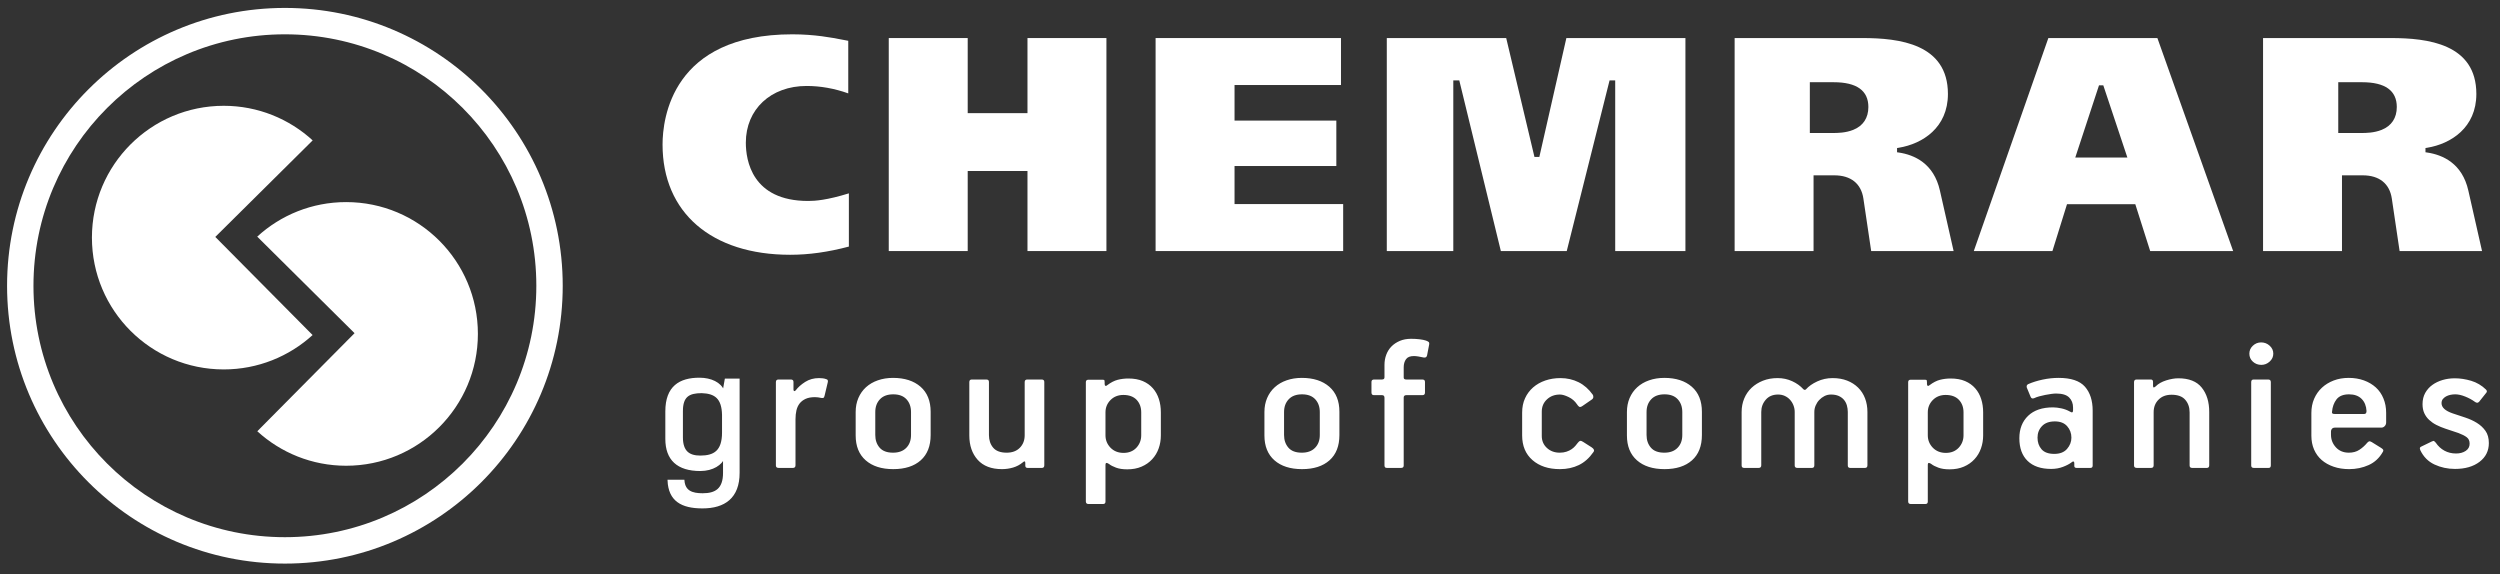 <svg width="135" height="31" viewBox="0 0 135 31" fill="none" xmlns="http://www.w3.org/2000/svg">
    <rect x="0" y="0" width="135" height="31" fill="#333333" stroke="none"/>
    <g clip-path="url(#clip0_1_66)">
        <path fill-rule="evenodd" clip-rule="evenodd" d="M11.626 12.794L16.884 7.581C15.617 6.42 13.931 5.713 12.082 5.713C8.15 5.713 4.964 8.903 4.964 12.831C4.964 16.765 8.15 19.949 12.082 19.949C13.93 19.949 15.612 19.246 16.88 18.093L11.626 12.794Z" fill="white"/>
        <path fill-rule="evenodd" clip-rule="evenodd" d="M19.146 17.991L13.89 12.778C15.156 11.618 16.841 10.913 18.691 10.913C22.624 10.913 25.806 14.097 25.806 18.031C25.806 21.96 22.624 25.15 18.691 25.15C16.844 25.15 15.16 24.444 13.894 23.288L19.146 17.991Z" fill="white"/>
        <path fill-rule="evenodd" clip-rule="evenodd" d="M15.384 29.008C7.885 29.008 1.807 22.928 1.807 15.433C1.807 7.934 7.885 1.853 15.384 1.853C22.882 1.853 28.962 7.934 28.962 15.433C28.962 22.928 22.882 29.008 15.384 29.008ZM15.384 0.428C7.098 0.428 0.382 7.147 0.382 15.433C0.382 23.718 7.098 30.434 15.384 30.434C23.67 30.434 30.387 23.718 30.387 15.433C30.387 7.147 23.67 0.428 15.384 0.428Z" fill="white"/>
        <path fill-rule="evenodd" clip-rule="evenodd" d="M42.786 1.853C36.283 1.853 35.778 6.409 35.778 7.806C35.778 11.478 38.418 13.758 42.668 13.758C43.68 13.758 44.718 13.613 45.839 13.315V10.441C44.651 10.809 44.018 10.852 43.641 10.852C40.603 10.852 40.275 8.652 40.275 7.705C40.275 5.901 41.624 4.642 43.556 4.642C44.305 4.642 45.061 4.777 45.806 5.043V2.203L45.467 2.139C44.914 2.032 43.989 1.853 42.786 1.853Z" fill="white"/>
        <path fill-rule="evenodd" clip-rule="evenodd" d="M59.747 13.557V2.055H55.484V6.11H52.256V2.055H47.993V13.557H52.256V9.234H55.484V13.557H59.747Z" fill="white"/>
        <path fill-rule="evenodd" clip-rule="evenodd" d="M72.162 8.965V6.512H66.665V4.591H72.413V2.055H62.402V13.557H72.531V11.02H66.665V8.965H72.162Z" fill="white"/>
        <path fill-rule="evenodd" clip-rule="evenodd" d="M87.221 4.34V13.557H91.013V2.055H84.584L83.125 8.473H82.86L81.335 2.055H74.887V13.557H78.478V4.34H78.801L78.822 4.427L81.046 13.557H84.604L86.917 4.34H87.221Z" fill="white"/>
        <path fill-rule="evenodd" clip-rule="evenodd" d="M98.966 7.182H97.731V4.44H99.018C100.262 4.44 100.892 4.891 100.892 5.778C100.892 6.37 100.609 6.798 100.073 7.013C99.663 7.178 99.214 7.182 98.985 7.182C98.978 7.182 98.972 7.182 98.966 7.182ZM100.623 10.722L101.044 13.557H105.495L104.756 10.294C104.426 8.819 103.368 8.361 102.538 8.237L102.441 8.223V7.994L102.536 7.978C103.819 7.766 105.188 6.893 105.188 5.074C105.188 2.367 102.557 2.055 100.578 2.055H93.67V13.557H97.932V9.468H99.052C99.946 9.468 100.503 9.914 100.623 10.722Z" fill="white"/>
        <path fill-rule="evenodd" clip-rule="evenodd" d="M113.346 4.608H113.578L114.878 8.506H112.065L113.346 4.608ZM115.306 11.027L116.11 13.557H120.59L116.499 2.055H110.611L106.585 13.557H110.831L111.618 11.027H115.306Z" fill="white"/>
        <path fill-rule="evenodd" clip-rule="evenodd" d="M127.501 7.182H126.266V4.44H127.553C128.797 4.44 129.427 4.891 129.427 5.778C129.427 6.37 129.144 6.798 128.608 7.013C128.198 7.178 127.749 7.182 127.52 7.182C127.513 7.182 127.507 7.182 127.501 7.182ZM129.158 10.722L129.579 13.557H134.03L133.291 10.294C132.961 8.819 131.903 8.361 131.073 8.237L130.976 8.223V7.994L131.071 7.978C132.353 7.766 133.723 6.893 133.723 5.074C133.724 2.367 131.092 2.055 129.112 2.055H122.205V13.557H126.467V9.468H127.587C128.481 9.468 129.038 9.914 129.158 10.722Z" fill="white"/>
        <path fill-rule="evenodd" clip-rule="evenodd" d="M44.53 21.359C44.515 21.432 44.493 21.473 44.463 21.484C44.433 21.495 44.396 21.497 44.351 21.489C44.292 21.475 44.232 21.464 44.173 21.457C44.113 21.45 44.058 21.446 44.006 21.446C43.805 21.446 43.637 21.477 43.504 21.538C43.37 21.6 43.262 21.682 43.18 21.787C43.098 21.892 43.041 22.017 43.007 22.161C42.974 22.305 42.957 22.464 42.957 22.637V25.128C42.957 25.221 42.909 25.268 42.814 25.268H42.051C41.95 25.268 41.898 25.225 41.898 25.139V20.634C41.898 20.54 41.946 20.493 42.04 20.493H42.703C42.799 20.493 42.848 20.537 42.848 20.623V21.045C42.848 21.082 42.86 21.105 42.885 21.116C42.911 21.127 42.938 21.114 42.968 21.078C43.094 20.912 43.266 20.76 43.481 20.623C43.697 20.486 43.946 20.417 44.229 20.417C44.281 20.417 44.342 20.421 44.413 20.428C44.483 20.435 44.538 20.446 44.574 20.461C44.642 20.475 44.682 20.498 44.697 20.531C44.712 20.563 44.712 20.605 44.697 20.655L44.53 21.359ZM50.255 23.492C50.255 24.084 50.076 24.539 49.719 24.857C49.363 25.174 48.867 25.333 48.236 25.333C47.604 25.333 47.108 25.174 46.747 24.857C46.386 24.539 46.206 24.092 46.206 23.514V22.247C46.206 21.973 46.254 21.722 46.351 21.495C46.448 21.268 46.585 21.073 46.763 20.91C46.942 20.748 47.156 20.623 47.405 20.537C47.654 20.45 47.927 20.406 48.224 20.406C48.849 20.406 49.344 20.566 49.709 20.883C50.072 21.201 50.255 21.652 50.255 22.237V23.492ZM47.265 23.489C47.265 23.765 47.343 23.992 47.499 24.173C47.656 24.355 47.898 24.445 48.224 24.445C48.529 24.445 48.767 24.359 48.939 24.183C49.11 24.01 49.195 23.78 49.195 23.489V22.251C49.195 21.968 49.114 21.739 48.95 21.561C48.786 21.383 48.548 21.294 48.236 21.294C47.923 21.294 47.684 21.383 47.516 21.561C47.349 21.739 47.265 21.968 47.265 22.251V23.489ZM56.392 25.128C56.392 25.221 56.348 25.268 56.258 25.268H55.489C55.407 25.268 55.366 25.225 55.366 25.139V24.998C55.366 24.94 55.351 24.913 55.322 24.916C55.292 24.92 55.258 24.94 55.221 24.976C55.072 25.099 54.901 25.189 54.708 25.247C54.514 25.304 54.314 25.333 54.106 25.333C53.533 25.333 53.096 25.165 52.795 24.83C52.494 24.494 52.343 24.055 52.343 23.514V20.634C52.343 20.54 52.388 20.493 52.477 20.493H53.258C53.355 20.493 53.403 20.537 53.403 20.623V23.492C53.403 23.767 53.479 23.994 53.631 24.175C53.784 24.355 54.028 24.445 54.362 24.445C54.659 24.445 54.896 24.357 55.071 24.18C55.245 24.003 55.333 23.777 55.333 23.503V20.634C55.333 20.54 55.381 20.493 55.478 20.493H56.247C56.344 20.493 56.392 20.537 56.392 20.623V25.128ZM62.686 23.514C62.686 23.759 62.647 23.992 62.569 24.212C62.491 24.433 62.375 24.628 62.219 24.797C62.063 24.967 61.874 25.1 61.647 25.198C61.422 25.296 61.163 25.344 60.875 25.344C60.63 25.344 60.427 25.314 60.263 25.252C60.1 25.191 59.977 25.128 59.898 25.063C59.838 25.019 59.789 24.998 59.752 24.998C59.715 24.998 59.696 25.037 59.696 25.117V27.088C59.696 27.174 59.651 27.217 59.561 27.217H58.783C58.685 27.217 58.636 27.171 58.636 27.077V20.634C58.636 20.547 58.685 20.504 58.783 20.504H59.538C59.6 20.504 59.633 20.517 59.641 20.542C59.648 20.567 59.651 20.598 59.651 20.634V20.731C59.651 20.789 59.666 20.823 59.696 20.834C59.726 20.845 59.759 20.833 59.797 20.796C59.988 20.652 60.176 20.556 60.358 20.509C60.538 20.463 60.73 20.439 60.929 20.439C61.234 20.439 61.494 20.486 61.714 20.58C61.933 20.674 62.113 20.804 62.258 20.97C62.403 21.136 62.509 21.329 62.58 21.549C62.651 21.769 62.686 22.009 62.686 22.269V23.514ZM61.626 22.266C61.626 21.993 61.543 21.767 61.377 21.59C61.209 21.415 60.971 21.327 60.661 21.327C60.381 21.327 60.15 21.419 59.968 21.601C59.787 21.785 59.696 22.007 59.696 22.266V23.507C59.696 23.765 59.787 23.989 59.968 24.177C60.15 24.362 60.384 24.456 60.672 24.456C60.961 24.456 61.191 24.362 61.366 24.177C61.539 23.989 61.626 23.765 61.626 23.507V22.266ZM72.328 23.492C72.328 24.084 72.15 24.539 71.793 24.857C71.436 25.174 70.942 25.333 70.309 25.333C69.677 25.333 69.181 25.174 68.82 24.857C68.46 24.539 68.279 24.092 68.279 23.514V22.247C68.279 21.973 68.328 21.722 68.424 21.495C68.521 21.268 68.658 21.073 68.837 20.91C69.015 20.748 69.229 20.623 69.478 20.537C69.727 20.45 70.001 20.406 70.298 20.406C70.923 20.406 71.417 20.566 71.782 20.883C72.146 21.201 72.328 21.652 72.328 22.237V23.492ZM69.339 23.489C69.339 23.765 69.417 23.992 69.573 24.173C69.73 24.355 69.971 24.445 70.298 24.445C70.603 24.445 70.841 24.359 71.012 24.183C71.183 24.01 71.269 23.78 71.269 23.489V22.251C71.269 21.968 71.187 21.739 71.023 21.561C70.859 21.383 70.621 21.294 70.309 21.294C69.997 21.294 69.757 21.383 69.59 21.561C69.423 21.739 69.339 21.968 69.339 22.251V23.489ZM77.061 19.194C77.038 19.302 76.953 19.335 76.804 19.291C76.744 19.277 76.67 19.262 76.581 19.248C76.491 19.233 76.414 19.227 76.346 19.227C76.146 19.227 76.004 19.284 75.923 19.4C75.841 19.515 75.8 19.66 75.8 19.833V20.385C75.8 20.457 75.845 20.493 75.934 20.493H76.804C76.9 20.493 76.949 20.537 76.949 20.623V21.197C76.949 21.291 76.904 21.338 76.815 21.338H75.945C75.848 21.338 75.8 21.381 75.8 21.468V25.139C75.8 25.225 75.751 25.268 75.655 25.268H74.896C74.844 25.268 74.809 25.256 74.79 25.231C74.772 25.205 74.762 25.174 74.762 25.139V21.479C74.762 21.385 74.718 21.338 74.628 21.338H74.193C74.104 21.338 74.059 21.291 74.059 21.197V20.623C74.059 20.537 74.108 20.493 74.205 20.493H74.628C74.718 20.493 74.762 20.453 74.762 20.374V19.703C74.762 19.508 74.794 19.326 74.858 19.156C74.921 18.986 75.013 18.838 75.136 18.712C75.259 18.586 75.41 18.485 75.588 18.409C75.766 18.333 75.971 18.295 76.201 18.295C76.365 18.295 76.519 18.304 76.665 18.322C76.809 18.34 76.923 18.364 77.004 18.392C77.064 18.415 77.111 18.438 77.144 18.463C77.178 18.488 77.187 18.541 77.172 18.62L77.061 19.194ZM86.044 24.413C85.821 24.734 85.559 24.967 85.258 25.113C84.957 25.259 84.617 25.333 84.237 25.333C83.62 25.333 83.126 25.171 82.754 24.846C82.382 24.521 82.196 24.077 82.196 23.514V22.28C82.196 21.991 82.248 21.733 82.353 21.506C82.456 21.278 82.602 21.084 82.787 20.921C82.973 20.759 83.193 20.634 83.446 20.547C83.698 20.461 83.97 20.417 84.26 20.417C84.617 20.417 84.944 20.491 85.242 20.639C85.539 20.788 85.796 21.013 86.011 21.316C86.034 21.352 86.043 21.396 86.039 21.446C86.036 21.497 86.008 21.54 85.956 21.576L85.453 21.923C85.371 21.98 85.311 21.993 85.269 21.96C85.228 21.928 85.189 21.883 85.153 21.825C85.041 21.659 84.892 21.531 84.706 21.441C84.52 21.351 84.364 21.305 84.237 21.305C83.955 21.305 83.721 21.392 83.535 21.567C83.349 21.74 83.256 21.96 83.256 22.229V23.543C83.256 23.805 83.349 24.02 83.535 24.191C83.721 24.361 83.951 24.445 84.227 24.445C84.36 24.445 84.481 24.427 84.589 24.391C84.697 24.355 84.79 24.31 84.868 24.256C84.946 24.202 85.013 24.142 85.069 24.077C85.125 24.012 85.171 23.955 85.208 23.904C85.253 23.846 85.294 23.814 85.331 23.806C85.368 23.799 85.42 23.817 85.487 23.861L85.945 24.153C86.078 24.24 86.112 24.326 86.044 24.413ZM91.903 23.492C91.903 24.084 91.725 24.539 91.368 24.857C91.011 25.174 90.517 25.333 89.884 25.333C89.252 25.333 88.756 25.174 88.395 24.857C88.034 24.539 87.854 24.092 87.854 23.514V22.247C87.854 21.973 87.903 21.722 87.999 21.495C88.096 21.268 88.233 21.073 88.412 20.91C88.59 20.748 88.804 20.623 89.053 20.537C89.302 20.45 89.576 20.406 89.873 20.406C90.498 20.406 90.992 20.566 91.357 20.883C91.721 21.201 91.903 21.652 91.903 22.237V23.492ZM88.914 23.489C88.914 23.765 88.992 23.992 89.148 24.173C89.304 24.355 89.546 24.445 89.873 24.445C90.178 24.445 90.416 24.359 90.587 24.183C90.758 24.01 90.844 23.78 90.844 23.489V22.251C90.844 21.968 90.762 21.739 90.598 21.561C90.435 21.383 90.197 21.294 89.884 21.294C89.572 21.294 89.332 21.383 89.165 21.561C88.998 21.739 88.914 21.968 88.914 22.251V23.489ZM100.841 25.128C100.841 25.221 100.796 25.268 100.705 25.268H99.917C99.826 25.268 99.781 25.225 99.781 25.139V22.247C99.781 22.125 99.764 22.006 99.731 21.89C99.698 21.774 99.644 21.674 99.571 21.587C99.497 21.5 99.402 21.432 99.289 21.381C99.174 21.331 99.036 21.305 98.872 21.305C98.746 21.305 98.631 21.332 98.522 21.387C98.417 21.441 98.322 21.511 98.24 21.598C98.158 21.684 98.095 21.784 98.047 21.895C97.998 22.007 97.974 22.125 97.974 22.247V25.128C97.974 25.221 97.93 25.268 97.839 25.268H97.061C96.963 25.268 96.914 25.225 96.914 25.139V22.247C96.914 22.125 96.892 22.006 96.847 21.89C96.803 21.774 96.74 21.674 96.661 21.587C96.584 21.5 96.49 21.432 96.381 21.381C96.273 21.331 96.151 21.305 96.016 21.305C95.732 21.305 95.509 21.399 95.349 21.587C95.187 21.774 95.108 21.995 95.108 22.247V25.128C95.108 25.221 95.059 25.268 94.964 25.268H94.191C94.096 25.268 94.048 25.225 94.048 25.139V22.247C94.048 21.988 94.094 21.746 94.187 21.522C94.28 21.298 94.412 21.105 94.583 20.943C94.756 20.78 94.96 20.652 95.198 20.558C95.436 20.464 95.7 20.417 95.992 20.417C96.275 20.417 96.537 20.474 96.779 20.585C97.022 20.697 97.221 20.84 97.377 21.013C97.429 21.063 97.477 21.067 97.522 21.024C97.671 20.858 97.874 20.715 98.132 20.596C98.389 20.477 98.666 20.417 98.963 20.417C99.255 20.417 99.516 20.463 99.746 20.553C99.977 20.643 100.174 20.77 100.339 20.932C100.503 21.094 100.627 21.287 100.713 21.511C100.798 21.735 100.841 21.98 100.841 22.247V25.128ZM107.09 23.514C107.09 23.759 107.051 23.992 106.973 24.212C106.895 24.433 106.78 24.628 106.623 24.797C106.467 24.967 106.278 25.1 106.051 25.198C105.826 25.296 105.567 25.344 105.279 25.344C105.034 25.344 104.831 25.314 104.668 25.252C104.504 25.191 104.381 25.128 104.301 25.063C104.242 25.019 104.194 24.998 104.156 24.998C104.119 24.998 104.101 25.037 104.101 25.117V27.088C104.101 27.174 104.056 27.217 103.965 27.217H103.187C103.089 27.217 103.041 27.171 103.041 27.077V20.634C103.041 20.547 103.089 20.504 103.187 20.504H103.942C104.004 20.504 104.037 20.517 104.045 20.542C104.052 20.567 104.056 20.598 104.056 20.634V20.731C104.056 20.789 104.071 20.823 104.101 20.834C104.13 20.845 104.164 20.833 104.201 20.796C104.392 20.652 104.58 20.556 104.762 20.509C104.943 20.463 105.134 20.439 105.333 20.439C105.638 20.439 105.898 20.486 106.118 20.58C106.337 20.674 106.517 20.804 106.662 20.97C106.808 21.136 106.914 21.329 106.984 21.549C107.055 21.769 107.09 22.009 107.09 22.269V23.514ZM106.03 22.266C106.03 21.993 105.947 21.767 105.781 21.59C105.614 21.415 105.376 21.327 105.065 21.327C104.785 21.327 104.554 21.419 104.372 21.601C104.192 21.785 104.101 22.007 104.101 22.266V23.507C104.101 23.765 104.192 23.989 104.372 24.177C104.554 24.362 104.789 24.456 105.077 24.456C105.365 24.456 105.595 24.362 105.77 24.177C105.943 23.989 106.03 23.765 106.03 23.507V22.266ZM113.004 25.139C113.004 25.225 112.964 25.268 112.88 25.268H112.136C112.053 25.268 112.012 25.232 112.012 25.16V25.008C112.012 24.958 111.997 24.929 111.967 24.922C111.938 24.915 111.904 24.929 111.867 24.965C111.755 25.052 111.601 25.133 111.404 25.209C111.207 25.285 110.993 25.322 110.762 25.322C110.212 25.322 109.788 25.178 109.491 24.89C109.193 24.601 109.045 24.193 109.045 23.666C109.045 23.16 109.203 22.756 109.519 22.453C109.835 22.15 110.283 21.998 110.863 21.998C110.997 21.998 111.147 22.017 111.315 22.052C111.482 22.088 111.636 22.146 111.778 22.226C111.889 22.298 111.945 22.276 111.945 22.161V22.009C111.945 21.785 111.874 21.603 111.733 21.462C111.592 21.322 111.357 21.251 111.03 21.251C110.956 21.251 110.866 21.258 110.762 21.273C110.658 21.287 110.55 21.305 110.439 21.327C110.328 21.349 110.22 21.374 110.115 21.403C110.011 21.432 109.922 21.464 109.848 21.5C109.751 21.543 109.684 21.515 109.647 21.414L109.446 20.927C109.424 20.84 109.45 20.778 109.525 20.742C109.755 20.641 110.015 20.56 110.305 20.498C110.595 20.437 110.881 20.406 111.164 20.406C111.835 20.406 112.309 20.566 112.588 20.883C112.865 21.201 113.004 21.63 113.004 22.172V25.139ZM111.856 23.633C111.856 23.395 111.779 23.189 111.627 23.016C111.475 22.843 111.253 22.756 110.963 22.756C110.658 22.756 110.426 22.841 110.266 23.011C110.106 23.18 110.026 23.388 110.026 23.633C110.026 23.886 110.099 24.095 110.244 24.261C110.388 24.427 110.618 24.51 110.93 24.51C111.235 24.51 111.465 24.42 111.621 24.24C111.778 24.059 111.856 23.857 111.856 23.633ZM119.298 25.128C119.298 25.221 119.254 25.268 119.165 25.268H118.383C118.287 25.268 118.239 25.225 118.239 25.139V22.269C118.239 21.995 118.16 21.767 118.002 21.587C117.846 21.406 117.599 21.316 117.262 21.316C116.97 21.316 116.736 21.404 116.561 21.582C116.385 21.758 116.297 21.984 116.297 22.258V25.128C116.297 25.221 116.249 25.268 116.154 25.268H115.392C115.29 25.268 115.238 25.225 115.238 25.139V20.634C115.238 20.54 115.286 20.493 115.381 20.493H116.143C116.223 20.493 116.264 20.537 116.264 20.623V20.84C116.264 20.898 116.279 20.925 116.309 20.921C116.339 20.917 116.372 20.898 116.409 20.862C116.545 20.724 116.731 20.618 116.969 20.542C117.209 20.466 117.428 20.428 117.63 20.428C118.205 20.428 118.627 20.596 118.895 20.932C119.165 21.268 119.298 21.706 119.298 22.247V25.128ZM122.758 19.096C122.758 19.262 122.694 19.405 122.563 19.524C122.433 19.643 122.283 19.703 122.112 19.703C121.933 19.703 121.781 19.645 121.654 19.529C121.528 19.414 121.465 19.27 121.465 19.096C121.465 18.93 121.528 18.788 121.654 18.669C121.781 18.549 121.93 18.49 122.1 18.49C122.279 18.49 122.433 18.549 122.563 18.669C122.694 18.788 122.758 18.93 122.758 19.096ZM122.625 25.139C122.625 25.16 122.621 25.181 122.613 25.203C122.598 25.247 122.558 25.268 122.491 25.268H121.71C121.614 25.268 121.565 25.225 121.565 25.139V20.634C121.565 20.54 121.61 20.493 121.699 20.493H122.48C122.576 20.493 122.625 20.54 122.625 20.634V25.139ZM128.852 22.81C128.852 22.89 128.826 22.957 128.774 23.011C128.721 23.065 128.662 23.092 128.595 23.092H126.085C126.018 23.092 125.966 23.112 125.929 23.151C125.892 23.191 125.873 23.238 125.873 23.289V23.474C125.873 23.736 125.962 23.963 126.139 24.157C126.317 24.35 126.55 24.445 126.838 24.445C127.059 24.445 127.251 24.393 127.409 24.288C127.569 24.183 127.706 24.059 127.825 23.915C127.863 23.871 127.898 23.845 127.931 23.834C127.965 23.823 128.011 23.835 128.071 23.871L128.561 24.175C128.621 24.211 128.662 24.245 128.685 24.277C128.706 24.31 128.703 24.352 128.673 24.402C128.487 24.731 128.232 24.967 127.909 25.113C127.585 25.259 127.234 25.333 126.855 25.333C126.55 25.333 126.271 25.29 126.018 25.203C125.765 25.117 125.55 24.996 125.371 24.841C125.193 24.686 125.055 24.496 124.958 24.272C124.862 24.049 124.814 23.799 124.814 23.525V22.302C124.814 22.02 124.864 21.764 124.964 21.533C125.064 21.302 125.204 21.103 125.382 20.937C125.561 20.771 125.773 20.641 126.018 20.547C126.264 20.453 126.535 20.406 126.833 20.406C127.13 20.406 127.403 20.452 127.653 20.542C127.901 20.632 128.115 20.759 128.294 20.921C128.473 21.084 128.61 21.282 128.706 21.517C128.803 21.751 128.852 22.009 128.852 22.291V22.81ZM127.792 22.193C127.777 21.919 127.688 21.7 127.526 21.538C127.362 21.376 127.138 21.294 126.849 21.294C126.539 21.294 126.314 21.385 126.172 21.565C126.033 21.746 125.951 21.97 125.929 22.237C125.922 22.273 125.927 22.302 125.945 22.323C125.965 22.345 126.007 22.355 126.074 22.355H127.669C127.751 22.355 127.792 22.302 127.792 22.193ZM134.398 23.926C134.398 24.344 134.231 24.682 133.896 24.938C133.561 25.194 133.118 25.322 132.569 25.322C132.174 25.322 131.806 25.243 131.464 25.084C131.122 24.925 130.865 24.665 130.694 24.305C130.68 24.261 130.672 24.233 130.672 24.218C130.672 24.175 130.694 24.142 130.739 24.12L131.319 23.839C131.378 23.81 131.42 23.803 131.442 23.817C131.464 23.832 131.494 23.861 131.531 23.904C131.658 24.092 131.813 24.236 132 24.337C132.185 24.438 132.394 24.489 132.624 24.489C132.833 24.489 133.007 24.442 133.148 24.348C133.29 24.254 133.36 24.124 133.36 23.958C133.36 23.806 133.308 23.691 133.204 23.612C133.1 23.532 132.951 23.456 132.758 23.384L132.045 23.146C131.873 23.088 131.713 23.022 131.564 22.946C131.415 22.87 131.286 22.779 131.174 22.675C131.062 22.57 130.975 22.449 130.912 22.312C130.849 22.175 130.817 22.013 130.817 21.825C130.817 21.594 130.865 21.392 130.962 21.218C131.059 21.045 131.187 20.901 131.347 20.786C131.507 20.67 131.691 20.582 131.899 20.52C132.108 20.459 132.326 20.428 132.557 20.428C132.847 20.428 133.143 20.474 133.444 20.563C133.745 20.654 134.011 20.811 134.242 21.035C134.308 21.1 134.308 21.165 134.242 21.23L133.873 21.695C133.836 21.731 133.803 21.749 133.773 21.749C133.728 21.749 133.684 21.731 133.639 21.695C133.491 21.587 133.318 21.493 133.121 21.414C132.923 21.334 132.743 21.294 132.579 21.294C132.49 21.294 132.403 21.304 132.318 21.322C132.232 21.34 132.154 21.369 132.083 21.408C132.013 21.448 131.955 21.497 131.91 21.554C131.866 21.612 131.843 21.684 131.843 21.771C131.843 22.002 132.045 22.186 132.446 22.323C132.661 22.395 132.885 22.47 133.115 22.545C133.346 22.621 133.556 22.716 133.745 22.832C133.935 22.948 134.091 23.092 134.214 23.265C134.337 23.439 134.398 23.659 134.398 23.926Z" fill="white"/>
        <path fill-rule="evenodd" clip-rule="evenodd" d="M37.815 25.392C38.506 25.392 38.96 25.056 39.087 24.728V25.535C39.087 26.427 38.633 26.679 37.943 26.679C37.37 26.679 36.962 26.536 36.917 25.947H36.09C36.135 27.024 36.807 27.411 37.934 27.411C39.115 27.411 39.896 26.872 39.896 25.535V20.489H39.178L39.069 21.111C38.906 20.682 38.388 20.439 37.77 20.439C36.707 20.439 35.971 20.884 35.971 22.213V23.702C35.971 24.812 36.59 25.392 37.815 25.392ZM37.815 24.644C37.198 24.644 36.834 24.383 36.834 23.609V22.204C36.834 21.397 37.189 21.187 37.897 21.187C38.615 21.212 39.015 21.49 39.033 22.407V23.357C39.033 24.375 38.56 24.644 37.815 24.644Z" fill="white" stroke="white" stroke-width="0.086"/>
    </g>
    <defs>
        <clipPath id="clip0_1_66">
            <rect width="134.016" height="30.006" fill="white" transform="translate(0.382 0.428)"/>
        </clipPath>
    </defs>
</svg>
